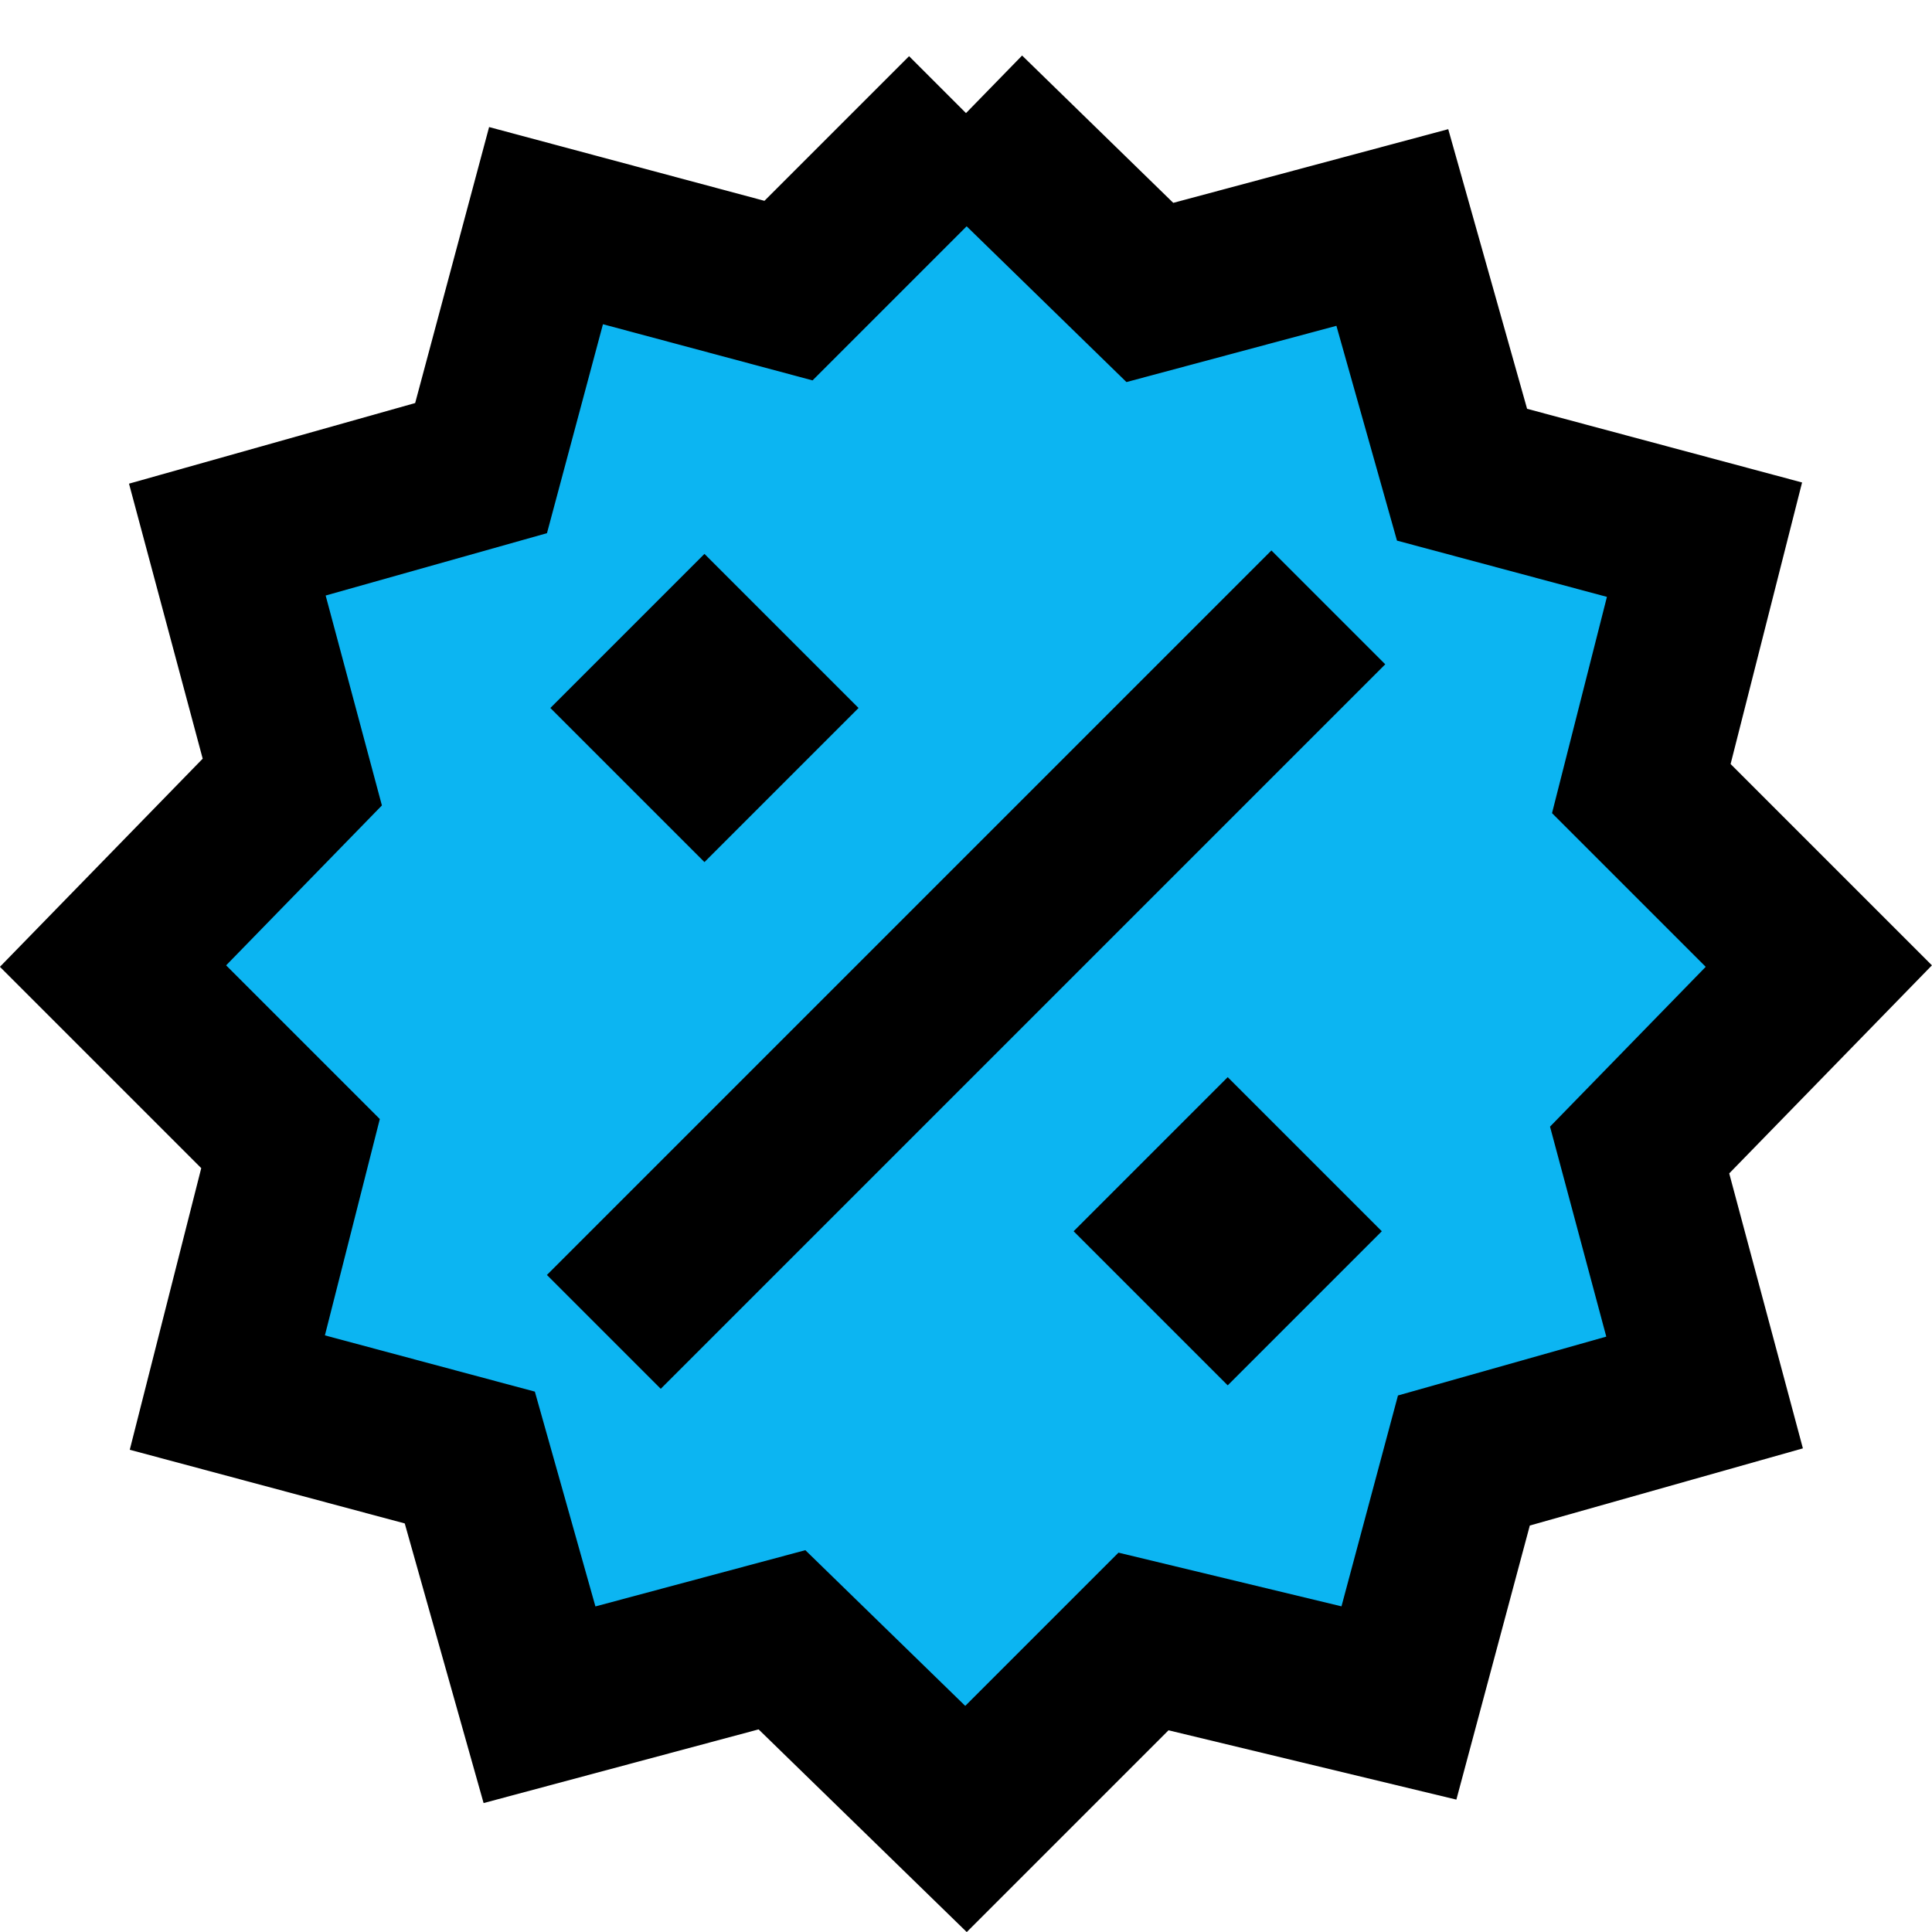 <?xml version="1.0" encoding="UTF-8"?> <svg xmlns="http://www.w3.org/2000/svg" fill="none" viewBox="0 0 24 24" id="Discount-Percent-Badge--Streamline-Sharp.svg"><desc>Discount Percent Badge Streamline Icon: https://streamlinehq.com</desc><g id="discount-percent-badge--shop-shops-stores-discount-coupon"><path id="Star 13" fill="#0cb5f2" d="M12 1.405 9.795 3.61l-3.012 -0.807 -0.807 3.012 -3.152 0.888 0.807 3.012 -2.227 2.286 2.205 2.205 -0.785 3.093 3.012 0.807 0.866 3.071 3.012 -0.807 2.286 2.226 2.205 -2.205 3.173 0.764 0.807 -3.012 2.99 -0.845 -0.807 -3.012 2.226 -2.285 -2.205 -2.205 0.785 -3.092 -3.012 -0.807 -0.866 -3.071 -3.012 0.807 -2.285 -2.227Z" stroke-width="2"></path><path id="Star 14" stroke="#000000" d="M12 1.405 9.795 3.61l-3.012 -0.807 -0.807 3.012 -3.152 0.888 0.807 3.012 -2.227 2.286 2.205 2.205 -0.785 3.093 3.012 0.807 0.866 3.071 3.012 -0.807 2.286 2.226 2.205 -2.205 3.173 0.764 0.807 -3.012 2.99 -0.845 -0.807 -3.012 2.226 -2.285 -2.205 -2.205 0.785 -3.092 -3.012 -0.807 -0.866 -3.071 -3.012 0.807 -2.285 -2.227Z" stroke-width="2"></path><path id="Vector 2649" stroke="#000000" d="m7.501 16.545 9 -9" stroke-width="2"></path><path id="Vector 3028" stroke="#000000" d="m8.251 8.795 0.5 -0.5 0.5 0.5 -0.5 0.5 -0.5 -0.5Z" stroke-width="2"></path><path id="Vector 3029" stroke="#000000" d="m14.751 15.295 0.5 -0.5 0.5 0.5 -0.5 0.5 -0.5 -0.5Z" stroke-width="2"></path></g></svg> 